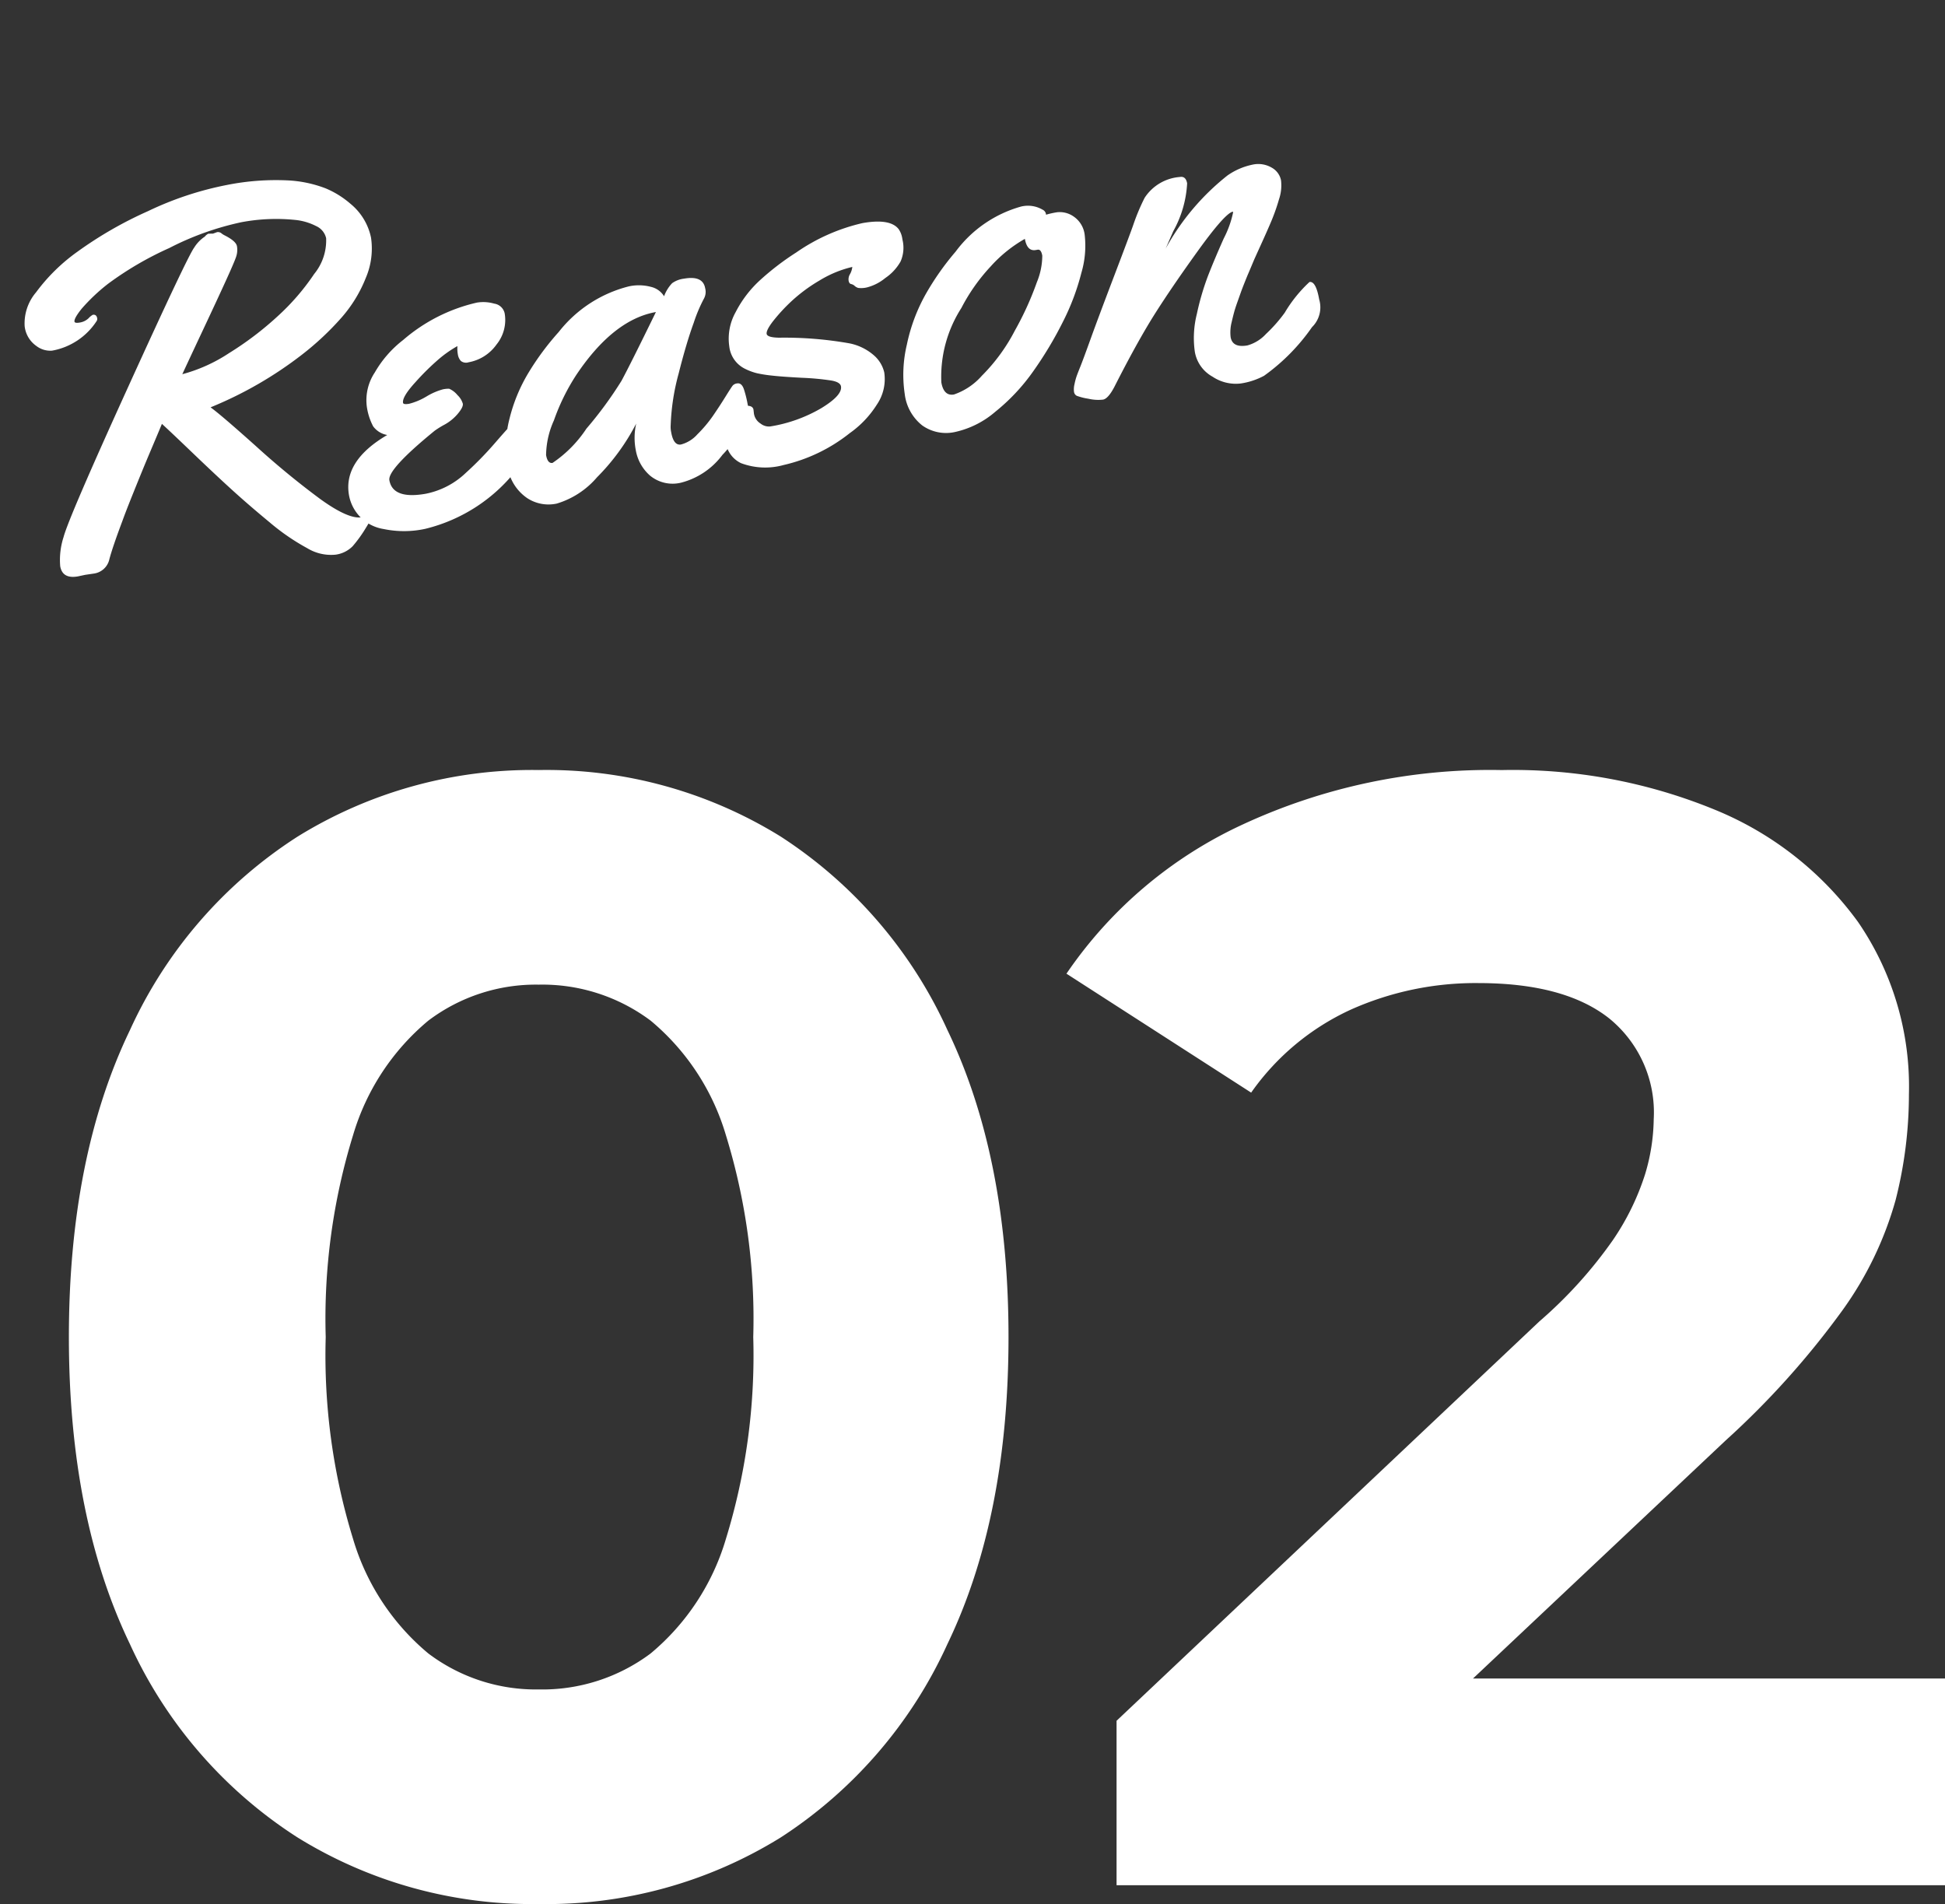 <svg xmlns="http://www.w3.org/2000/svg" width="105.569" height="103.332" viewBox="0 0 105.569 103.332">
  <rect x="0" y="0" width="105.569" height="103.332" fill="#333333" stroke="none"/>
  <g id="reason_number2" transform="translate(-1340 -1904)">
    <g id="グループ_140" data-name="グループ 140" transform="translate(-29.843)">
      <path id="パス_1223" data-name="パス 1223" d="M28.815,1.02a24.184,24.184,0,0,1-13.09-3.613,24.558,24.558,0,0,1-9.1-10.5Q3.315-19.975,3.315-29.75T6.63-46.41a24.558,24.558,0,0,1,9.1-10.5,24.184,24.184,0,0,1,13.09-3.612,24.124,24.124,0,0,1,13.133,3.612A24.661,24.661,0,0,1,51-46.41q3.315,6.885,3.315,16.66T51-13.09a24.661,24.661,0,0,1-9.053,10.5A24.124,24.124,0,0,1,28.815,1.02Zm0-11.645a9.811,9.811,0,0,0,6.078-1.955,12.8,12.8,0,0,0,4.08-6.205A33.794,33.794,0,0,0,40.46-29.75a33.794,33.794,0,0,0-1.487-10.965,12.8,12.8,0,0,0-4.08-6.205,9.811,9.811,0,0,0-6.078-1.955,9.682,9.682,0,0,0-5.993,1.955,12.8,12.8,0,0,0-4.08,6.205A33.793,33.793,0,0,0,17.255-29.75a33.793,33.793,0,0,0,1.487,10.965,12.8,12.8,0,0,0,4.08,6.205A9.682,9.682,0,0,0,28.815-10.625ZM60.18,0V-8.925L83.13-30.6a24.094,24.094,0,0,0,3.995-4.42,13.665,13.665,0,0,0,1.743-3.57,10.761,10.761,0,0,0,.467-2.975,6.574,6.574,0,0,0-2.422-5.482q-2.423-1.913-7.1-1.913a16.58,16.58,0,0,0-6.928,1.445,13.471,13.471,0,0,0-5.4,4.5L57.46-49.47a23.458,23.458,0,0,1,9.52-8.075A31.9,31.9,0,0,1,81.09-60.52a28.835,28.835,0,0,1,11.6,2.167,18.01,18.01,0,0,1,7.735,6.077,15.784,15.784,0,0,1,2.762,9.35,23.244,23.244,0,0,1-.722,5.737,18.941,18.941,0,0,1-2.89,5.993,45.725,45.725,0,0,1-6.332,7.055L74.205-6.205,71.57-11.22h33.575V0Z" transform="translate(1370.267 2006.312)" fill="#fff"/>
      <path id="パス_1224" data-name="パス 1224" d="M8.764-14.041q.205,0,.205.232a.209.209,0,0,1-.068.15A3.643,3.643,0,0,1,6.248-12.51a1.244,1.244,0,0,1-.793-.4,1.511,1.511,0,0,1-.437-1.169,2.6,2.6,0,0,1,.93-1.7,10,10,0,0,1,2.591-1.777,21.332,21.332,0,0,1,4.149-1.5,17.725,17.725,0,0,1,4.471-.656,13.624,13.624,0,0,1,3.254.321A6.619,6.619,0,0,1,22.4-18.6a4.963,4.963,0,0,1,1.183,1.06,3.209,3.209,0,0,1,.779,2,4.039,4.039,0,0,1-.656,2.1A7.369,7.369,0,0,1,22-11.519a15.478,15.478,0,0,1-2.4,1.565,21.113,21.113,0,0,1-5.414,1.969q.492.506,2.085,2.536a44.48,44.48,0,0,0,2.912,3.4Q20.508-.684,21.232-.684l.451-.164q.15,0,.15.116t-.5.67a7.137,7.137,0,0,1-.868.841,1.6,1.6,0,0,1-1,.287A2.489,2.489,0,0,1,18.02.451a11.94,11.94,0,0,1-1.764-1.736Q15.3-2.406,14.533-3.4t-1.75-2.338Q11.8-7.082,11.43-7.561q-.137.219-.7,1.087T9.912-5.2q-.26.41-.752,1.2T8.395-2.734q-.752,1.271-1.046,1.9a1,1,0,0,1-.964.629L5.906-.219,5.5-.205q-.848,0-.848-.711A4.037,4.037,0,0,1,5.106-2.44q.458-.991,4.86-7.4t4.854-6.836a1.935,1.935,0,0,1,.67-.485.539.539,0,0,1,.219-.123l.246.041.232-.041a.292.292,0,0,1,.219.1,1,1,0,0,0,.137.13q.574.424.574.711a1.153,1.153,0,0,1-.144.554q-.144.267-.786,1.2T14.5-12.175q-1.046,1.483-1.511,2.153a8.628,8.628,0,0,0,2.693-.684,17.411,17.411,0,0,0,2.946-1.511,12.558,12.558,0,0,0,2.352-1.914,2.875,2.875,0,0,0,.978-1.8.951.951,0,0,0-.424-.745,3.154,3.154,0,0,0-1.066-.526,10.146,10.146,0,0,0-2.9-.383,15.7,15.7,0,0,0-4.088.7,17.762,17.762,0,0,0-3.609,1.333,10.132,10.132,0,0,0-1.641,1.08q-.506.444-.506.622,0,.1.28.1a.889.889,0,0,0,.5-.144A.957.957,0,0,1,8.764-14.041Zm22.025,3.814a2.111,2.111,0,0,1-.731,1.586,2.367,2.367,0,0,1-1.661.684A.449.449,0,0,1,28-8.1a.667.667,0,0,1-.1-.376,1.853,1.853,0,0,1,.055-.451,6.274,6.274,0,0,0-1.094.506A13.628,13.628,0,0,0,25.389-7.41q-.875.67-.875,1,0,.109.321.109a3.509,3.509,0,0,0,.991-.226,3.535,3.535,0,0,1,.937-.226,1.373,1.373,0,0,1,.349.027,1.2,1.2,0,0,1,.383.417A1.055,1.055,0,0,1,27.7-5.8q0,.185-.355.485a2.521,2.521,0,0,1-.807.458,4.8,4.8,0,0,0-.6.239q-2.885,1.613-2.885,2.215,0,1.066,1.818,1.066a4.372,4.372,0,0,0,2.338-.738A18.486,18.486,0,0,0,29-3.356q.8-.649,1.012-.8a.658.658,0,0,1,.321-.15q.355,0,.355.793a3.6,3.6,0,0,1-.1,1.046,1.761,1.761,0,0,1-.547.622A8.98,8.98,0,0,1,24.514.533,5.411,5.411,0,0,1,22.285.15a2.263,2.263,0,0,1-1.531-2.133q0-1.887,2.611-2.857a1.2,1.2,0,0,1-.67-.595,3.267,3.267,0,0,1-.15-1.162,2.717,2.717,0,0,1,.745-1.7,6.021,6.021,0,0,1,1.825-1.47,9.257,9.257,0,0,1,4.293-1.3,2.14,2.14,0,0,1,.916.219A.678.678,0,0,1,30.789-10.227Zm9.912-.164q1.039,0,1.039.711a.766.766,0,0,1-.178.561A8.25,8.25,0,0,0,40.8-7.937q-.581,1-1.285,2.57a12.17,12.17,0,0,0-.909,2.673,1.394,1.394,0,0,0-.041.383q0,.752.41.752a1.8,1.8,0,0,0,.971-.39,7.01,7.01,0,0,0,1-.834q.438-.444.854-.909t.5-.533a.377.377,0,0,1,.246-.068q.26,0,.314.4a6,6,0,0,1,.055.82,1.455,1.455,0,0,1-.082.588A6.664,6.664,0,0,1,41.091-.615,4.053,4.053,0,0,1,38.644.479a1.922,1.922,0,0,1-1.62-.67,2.364,2.364,0,0,1-.52-1.483A3.489,3.489,0,0,1,36.777-3.1a11.768,11.768,0,0,1-2.6,2.5,4.617,4.617,0,0,1-2.4,1.025,2.109,2.109,0,0,1-1.518-.561A2.508,2.508,0,0,1,29.5-2.071a6.108,6.108,0,0,1,.554-2.488,8.96,8.96,0,0,1,1.456-2.283A14.6,14.6,0,0,1,33.5-8.723,7.006,7.006,0,0,1,37.68-10.5a2.566,2.566,0,0,1,1.2.246,1.124,1.124,0,0,1,.588.615,2.046,2.046,0,0,1,.554-.622A1.39,1.39,0,0,1,40.7-10.391ZM38.883-8.873q-2.338,0-4.84,2.6a11.454,11.454,0,0,0-1.634,2.229,4.7,4.7,0,0,0-.745,1.777q0,.479.273.479A6.675,6.675,0,0,0,34.07-3.3a21.045,21.045,0,0,0,2.324-2.222Q37.023-6.316,38.883-8.873Zm4.293,6.139-.014.219a.782.782,0,0,0,.26.588.736.736,0,0,0,.479.246,7.971,7.971,0,0,0,2.905-.492q1.265-.492,1.265-.984,0-.232-.458-.4a14.15,14.15,0,0,0-1.545-.424q-1.087-.253-1.579-.4a7.119,7.119,0,0,1-.779-.267,3.051,3.051,0,0,1-.588-.342,1.538,1.538,0,0,1-.643-1.347,2.943,2.943,0,0,1,.663-1.777A6.161,6.161,0,0,1,44.8-9.625a14.42,14.42,0,0,1,2.146-1.107,10.357,10.357,0,0,1,3.814-.943q1.518,0,1.873.656a1.205,1.205,0,0,1,.109.52v.1a1.855,1.855,0,0,1-.308,1.135,2.663,2.663,0,0,1-.971.738,2.583,2.583,0,0,1-1.053.328,1.324,1.324,0,0,1-.492-.055.523.523,0,0,1-.171-.144.4.4,0,0,0-.171-.13q-.1-.041-.1-.205a.54.54,0,0,1,.137-.335,1.032,1.032,0,0,0,.191-.362,6.064,6.064,0,0,0-1.887.417,8.7,8.7,0,0,0-1.688.841,9.575,9.575,0,0,0-1.169.889q-.465.424-.465.622t.629.321a20.136,20.136,0,0,1,3.719.971,2.865,2.865,0,0,1,1.23.93,1.762,1.762,0,0,1,.342.943,2.45,2.45,0,0,1-.7,1.654A5.433,5.433,0,0,1,48.1-.574,8.974,8.974,0,0,1,44.263.506a3.739,3.739,0,0,1-2.256-.5,1.479,1.479,0,0,1-.622-1.183,2.414,2.414,0,0,1,.349-1.265,1.027,1.027,0,0,1,.9-.581Q43.176-3.021,43.176-2.734ZM61.25-10.418a1.31,1.31,0,0,1,.841.369,1.4,1.4,0,0,1,.431,1.128,5.191,5.191,0,0,1-.533,1.969,12.83,12.83,0,0,1-1.463,2.461A20.427,20.427,0,0,1,58.481-2.14a10.723,10.723,0,0,1-2.406,1.8,4.987,4.987,0,0,1-2.345.7,2.231,2.231,0,0,1-1.688-.663,2.558,2.558,0,0,1-.636-1.846,7.048,7.048,0,0,1,.581-2.618,9.507,9.507,0,0,1,1.5-2.536A14.758,14.758,0,0,1,55.467-9.27a6.648,6.648,0,0,1,3.91-1.791,1.575,1.575,0,0,1,1.135.369.33.33,0,0,1,.137.219v.082A4.714,4.714,0,0,1,61.25-10.418ZM59.869-8.6h-.1q-.479,0-.479-.7A7.4,7.4,0,0,0,57.2-8.148a10.109,10.109,0,0,0-1.955,1.941A6.91,6.91,0,0,0,53.471-2.42q0,.766.561.766A3.553,3.553,0,0,0,55.7-2.393,9.892,9.892,0,0,0,57.894-4.5,16.656,16.656,0,0,0,59.521-6.87a3.8,3.8,0,0,0,.54-1.367Q60.061-8.6,59.869-8.6Zm9.488,6.494q0,.6.82.6a2.159,2.159,0,0,0,1.1-.437,8.1,8.1,0,0,0,1.2-.957,7.449,7.449,0,0,1,1.613-1.408q.355,0,.355,1.025A1.5,1.5,0,0,1,73.8-1.873,10.848,10.848,0,0,1,70.779.273a3.86,3.86,0,0,1-1.326.191,2.265,2.265,0,0,1-1.436-.629,1.909,1.909,0,0,1-.711-1.5,5.316,5.316,0,0,1,.465-2,14.238,14.238,0,0,1,.95-1.921q.485-.8,1.2-1.859a5.52,5.52,0,0,0,.752-1.319l-.027-.027q-.451.041-2.235,1.777T65.461-3.992Q64.3-2.707,62.686-.561q-.451.588-.738.588a2.329,2.329,0,0,1-.772-.185,3.228,3.228,0,0,1-.595-.267.288.288,0,0,1-.109-.246,1.129,1.129,0,0,1,.1-.4,3.342,3.342,0,0,1,.185-.4q.089-.157.294-.485t.813-1.388q.608-1.06,1.866-3.165t1.5-2.543a11.188,11.188,0,0,1,.848-1.312,2.5,2.5,0,0,1,2.078-.779q.328,0,.328.41a5.971,5.971,0,0,1-1.189,2.42l-.574.861a13.093,13.093,0,0,1,3.992-3.322,3.662,3.662,0,0,1,1.429-.342,1.447,1.447,0,0,1,1.012.342,1.012,1.012,0,0,1,.376.759,2.338,2.338,0,0,1-.287,1,10.721,10.721,0,0,1-.581,1.039q-.294.458-.772,1.155t-.52.759q-.041.062-.212.328t-.253.39q-.082.123-.273.431t-.308.513l-.287.506q-.171.3-.273.52t-.212.479A2.238,2.238,0,0,0,69.357-2.105Z" transform="matrix(0.985, -0.174, 0.174, 0.985, 1368.688, 1936.44)" fill="#fff"/>
    </g>
    <rect id="長方形_77" data-name="長方形 77" width="105" height="103" transform="translate(1340 1904)" fill="none"/>
  </g>
</svg>
